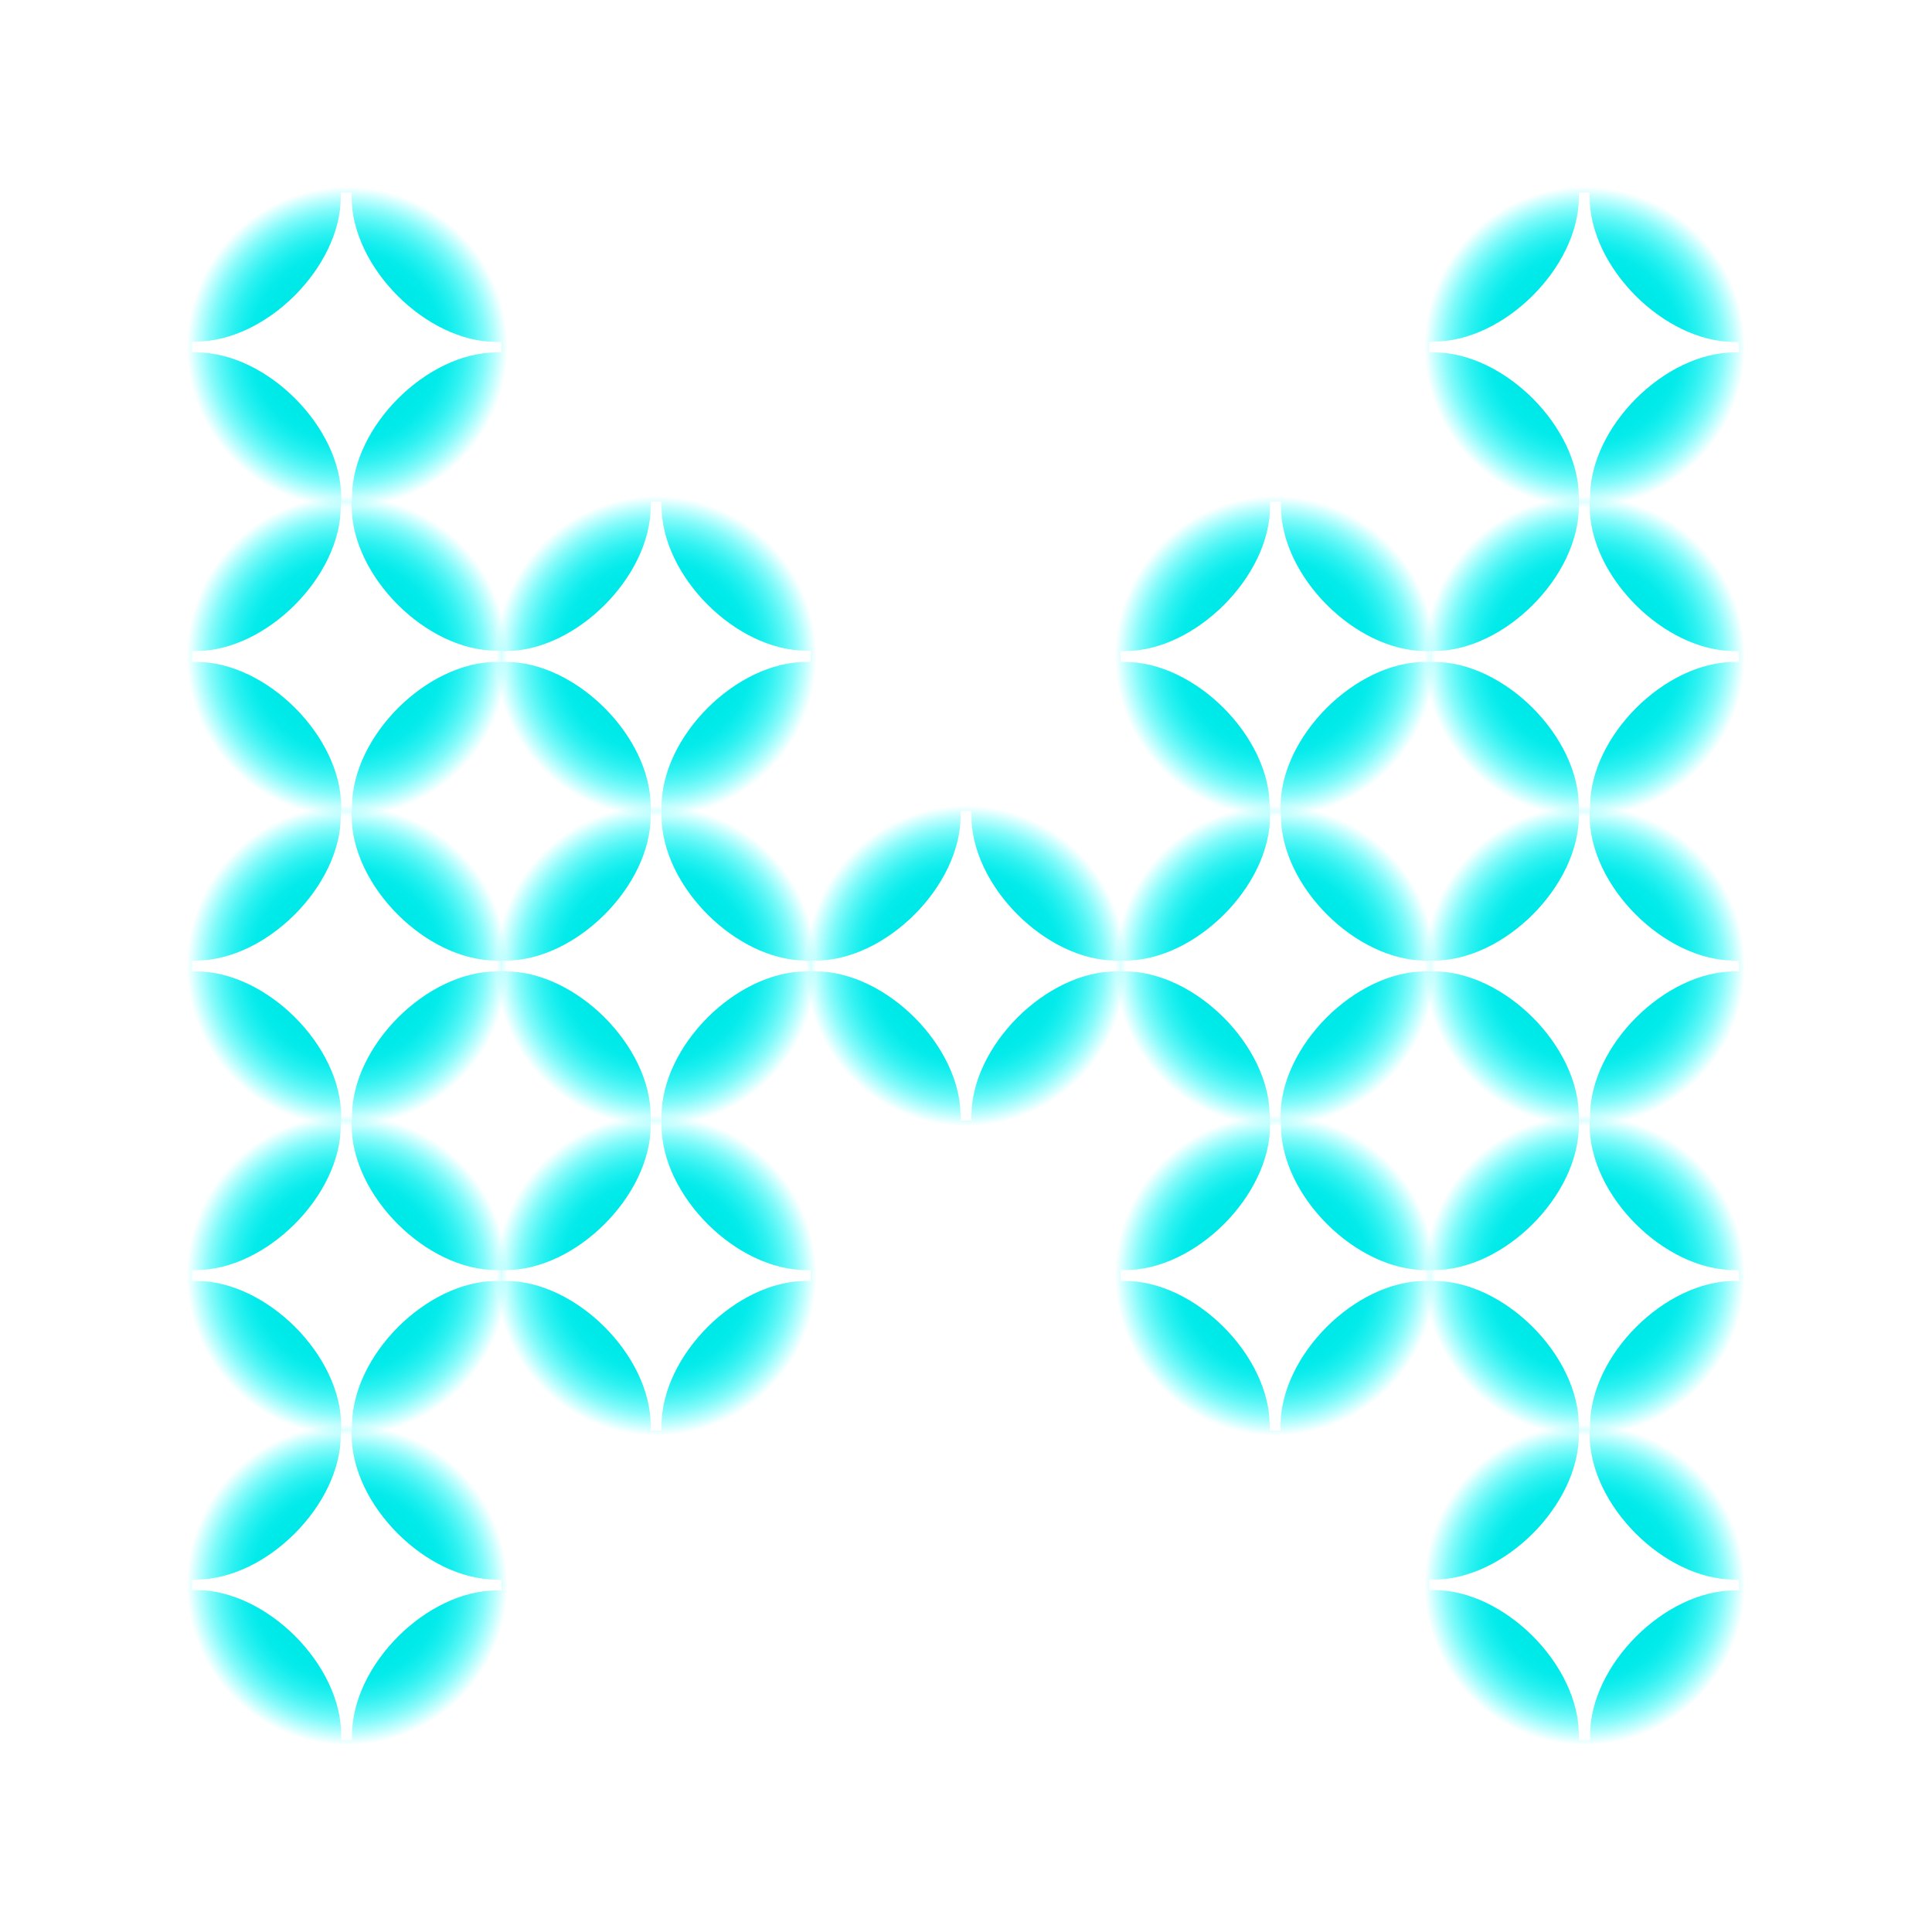 <?xml version="1.0" encoding="utf-8"?>
<!-- Generator: Adobe Illustrator 26.0.1, SVG Export Plug-In . SVG Version: 6.00 Build 0)  -->
<svg version="1.1" id="Layer_1" xmlns="http://www.w3.org/2000/svg" xmlns:xlink="http://www.w3.org/1999/xlink" x="0px" y="0px"
	 viewBox="0 0 500 500" style="enable-background:new 0 0 500 500;" xml:space="preserve">
<style type="text/css">
	.st0{fill:url(#SVGID_1_);}
	.st1{fill:url(#SVGID_00000145030599133839270560000015243263914776160173_);}
	.st2{fill:url(#SVGID_00000124136825008246793150000012363554787380304521_);}
	.st3{fill:url(#SVGID_00000101784650604489934610000002188766024725243525_);}
	.st4{fill:url(#SVGID_00000004517855221167758330000014547428944295687865_);}
	.st5{fill:url(#SVGID_00000161627029411388249650000014969365490720157076_);}
	.st6{fill:url(#SVGID_00000162353764753789616100000009409265182124193974_);}
	.st7{fill:url(#SVGID_00000050654992532867597970000003082421032721129631_);}
	.st8{fill:url(#SVGID_00000069399378494306124950000001393694546674063240_);}
	.st9{fill:url(#SVGID_00000070098075007688360220000007002667068798500759_);}
	.st10{fill:url(#SVGID_00000080900061266639714100000009704813184893664420_);}
	.st11{fill:url(#SVGID_00000142893190722774111490000014197268581167221121_);}
	.st12{fill:url(#SVGID_00000153704434665577081100000015637926361776907667_);}
	.st13{fill:url(#SVGID_00000175288041671335810710000006815499191373566130_);}
	.st14{fill:url(#SVGID_00000160155256911011834360000012657907806813309825_);}
	.st15{fill:url(#SVGID_00000079453090139407351910000001531053628811014784_);}
	.st16{fill:url(#SVGID_00000066499286559102017460000014493670510784777887_);}
</style>
<g>
	
		<radialGradient id="SVGID_1_" cx="89.864" cy="412.166" r="56.834" gradientTransform="matrix(1 0 0 -1 0 502)" gradientUnits="userSpaceOnUse">
		<stop  offset="0" style="stop-color:#00E1E1"/>
		<stop  offset="0.26" style="stop-color:#00E4E4"/>
		<stop  offset="0.4" style="stop-color:#00EAEA"/>
		<stop  offset="0.44" style="stop-color:#00EAEA;stop-opacity:0.98"/>
		<stop  offset="0.48" style="stop-color:#00ECEC;stop-opacity:0.92"/>
		<stop  offset="0.53" style="stop-color:#00EEEE;stop-opacity:0.81"/>
		<stop  offset="0.58" style="stop-color:#00F1F1;stop-opacity:0.66"/>
		<stop  offset="0.63" style="stop-color:#00F5F5;stop-opacity:0.48"/>
		<stop  offset="0.68" style="stop-color:#00FAFA;stop-opacity:0.25"/>
		<stop  offset="0.73" style="stop-color:#00FFFF;stop-opacity:0"/>
	</radialGradient>
	<path class="st0" d="M89.8,33C58.4,33,33,58.5,33,89.9c0,31.4,25.5,56.8,56.9,56.8c31.4,0,56.8-25.5,56.8-56.8
		C146.7,58.4,121.3,33,89.8,33C89.9,33,89.8,33,89.8,33z M129.8,91.2h-1.2c-18.2,0-37.5,19.3-37.5,37.5v1.1h-2.8v-1.1
		c0-18.2-19.3-37.5-37.5-37.5h-1.1v-2.8h1c18.2,0,37.5-19.3,37.5-37.5v-1.1H91V51c0,18.2,19.3,37.5,37.5,37.5h1.2L129.8,91.2z"/>
	
		<radialGradient id="SVGID_00000066494399669608602700000012836965742350952638_" cx="-7830.286" cy="8360.073" r="56.834" gradientTransform="matrix(1 0 0 -1 7920.15 8529.99)" gradientUnits="userSpaceOnUse">
		<stop  offset="0" style="stop-color:#00E1E1"/>
		<stop  offset="0.26" style="stop-color:#00E4E4"/>
		<stop  offset="0.4" style="stop-color:#00EAEA"/>
		<stop  offset="0.44" style="stop-color:#00EAEA;stop-opacity:0.98"/>
		<stop  offset="0.48" style="stop-color:#00ECEC;stop-opacity:0.92"/>
		<stop  offset="0.53" style="stop-color:#00EEEE;stop-opacity:0.81"/>
		<stop  offset="0.58" style="stop-color:#00F1F1;stop-opacity:0.66"/>
		<stop  offset="0.63" style="stop-color:#00F5F5;stop-opacity:0.48"/>
		<stop  offset="0.68" style="stop-color:#00FAFA;stop-opacity:0.25"/>
		<stop  offset="0.73" style="stop-color:#00FFFF;stop-opacity:0"/>
	</radialGradient>
	<path style="fill:url(#SVGID_00000066494399669608602700000012836965742350952638_);" d="M89.8,113.1C58.4,113.1,33,138.6,33,170
		c0,31.4,25.5,56.8,56.9,56.8c31.4,0,56.8-25.5,56.8-56.8C146.7,138.5,121.3,113.1,89.8,113.1C89.9,113.1,89.8,113.1,89.8,113.1z
		 M129.8,171.3h-1.2c-18.2,0-37.5,19.3-37.5,37.5v1.1h-2.8v-1.1c0-18.2-19.3-37.5-37.5-37.5h-1.1v-2.8h1c18.2,0,37.5-19.3,37.5-37.5
		v-1.2H91v1.1c0,18.2,19.3,37.5,37.5,37.5h1.2L129.8,171.3z"/>
	
		<radialGradient id="SVGID_00000134248185156942774120000012960703021693412764_" cx="-7775.313" cy="8360.073" r="56.834" gradientTransform="matrix(1 0 0 -1 7945.14 8529.99)" gradientUnits="userSpaceOnUse">
		<stop  offset="0" style="stop-color:#00E1E1"/>
		<stop  offset="0.26" style="stop-color:#00E4E4"/>
		<stop  offset="0.4" style="stop-color:#00EAEA"/>
		<stop  offset="0.44" style="stop-color:#00EAEA;stop-opacity:0.98"/>
		<stop  offset="0.48" style="stop-color:#00ECEC;stop-opacity:0.92"/>
		<stop  offset="0.53" style="stop-color:#00EEEE;stop-opacity:0.81"/>
		<stop  offset="0.58" style="stop-color:#00F1F1;stop-opacity:0.66"/>
		<stop  offset="0.63" style="stop-color:#00F5F5;stop-opacity:0.48"/>
		<stop  offset="0.68" style="stop-color:#00FAFA;stop-opacity:0.25"/>
		<stop  offset="0.73" style="stop-color:#00FFFF;stop-opacity:0"/>
	</radialGradient>
	<path style="fill:url(#SVGID_00000134248185156942774120000012960703021693412764_);" d="M169.9,113.1c-31.4,0-56.9,25.4-56.9,56.8
		c0,31.4,25.4,56.9,56.8,56.9c31.4,0,56.9-25.4,56.9-56.8c0,0,0-0.1,0-0.1C226.7,138.6,201.3,113.1,169.9,113.1z M209.8,171.3h-1.1
		c-18.2,0-37.5,19.3-37.5,37.5v1.1h-2.8v-1.1c0-18.2-19.3-37.5-37.5-37.5h-1.1v-2.8h1.1c18.2,0,37.5-19.3,37.5-37.5v-1.2h2.8v1.1
		c0,18.2,19.3,37.5,37.5,37.5h1.1L209.8,171.3z"/>
	
		<radialGradient id="SVGID_00000175285883357969116530000018021277798773126827_" cx="-7830.286" cy="8304.98" r="56.834" gradientTransform="matrix(1 0 0 -1 7920.15 8554.98)" gradientUnits="userSpaceOnUse">
		<stop  offset="0" style="stop-color:#00E1E1"/>
		<stop  offset="0.26" style="stop-color:#00E4E4"/>
		<stop  offset="0.4" style="stop-color:#00EAEA"/>
		<stop  offset="0.44" style="stop-color:#00EAEA;stop-opacity:0.98"/>
		<stop  offset="0.48" style="stop-color:#00ECEC;stop-opacity:0.92"/>
		<stop  offset="0.53" style="stop-color:#00EEEE;stop-opacity:0.81"/>
		<stop  offset="0.58" style="stop-color:#00F1F1;stop-opacity:0.66"/>
		<stop  offset="0.63" style="stop-color:#00F5F5;stop-opacity:0.48"/>
		<stop  offset="0.68" style="stop-color:#00FAFA;stop-opacity:0.25"/>
		<stop  offset="0.73" style="stop-color:#00FFFF;stop-opacity:0"/>
	</radialGradient>
	<path style="fill:url(#SVGID_00000175285883357969116530000018021277798773126827_);" d="M89.8,193.2C58.4,193.2,33,218.7,33,250
		c0,31.4,25.5,56.8,56.9,56.8c31.4,0,56.8-25.5,56.8-56.8C146.7,218.6,121.3,193.2,89.8,193.2C89.9,193.2,89.8,193.2,89.8,193.2z
		 M129.8,251.4h-1.2c-18.2,0-37.5,19.3-37.5,37.5v1.1h-2.8v-1.1c0-18.2-19.3-37.5-37.5-37.5h-1.1v-2.8h1c18.2,0,37.5-19.3,37.5-37.5
		v-1.2H91v1.2c0,18.2,19.3,37.5,37.5,37.5h1.2L129.8,251.4z"/>
	
		<radialGradient id="SVGID_00000039135195219281315820000015020287951378028188_" cx="-7830.286" cy="8249.897" r="56.834" gradientTransform="matrix(1 0 0 -1 7920.15 8579.98)" gradientUnits="userSpaceOnUse">
		<stop  offset="0" style="stop-color:#00E1E1"/>
		<stop  offset="0.26" style="stop-color:#00E4E4"/>
		<stop  offset="0.4" style="stop-color:#00EAEA"/>
		<stop  offset="0.44" style="stop-color:#00EAEA;stop-opacity:0.98"/>
		<stop  offset="0.48" style="stop-color:#00ECEC;stop-opacity:0.92"/>
		<stop  offset="0.53" style="stop-color:#00EEEE;stop-opacity:0.81"/>
		<stop  offset="0.58" style="stop-color:#00F1F1;stop-opacity:0.66"/>
		<stop  offset="0.63" style="stop-color:#00F5F5;stop-opacity:0.48"/>
		<stop  offset="0.68" style="stop-color:#00FAFA;stop-opacity:0.25"/>
		<stop  offset="0.73" style="stop-color:#00FFFF;stop-opacity:0"/>
	</radialGradient>
	<path style="fill:url(#SVGID_00000039135195219281315820000015020287951378028188_);" d="M89.8,273.2c-31.4,0-56.8,25.5-56.8,56.9
		c0,31.4,25.5,56.8,56.9,56.8c31.4,0,56.8-25.5,56.8-56.8C146.7,298.7,121.3,273.2,89.8,273.2C89.9,273.2,89.8,273.2,89.8,273.2z
		 M129.8,331.5h-1.2c-18.2,0-37.5,19.3-37.5,37.5v1.2h-2.8V369c0-18.2-19.3-37.5-37.5-37.5h-1.1v-2.8h1c18.2,0,37.5-19.3,37.5-37.5
		V290H91v1.2c0,18.2,19.3,37.5,37.5,37.5h1.2L129.8,331.5z"/>
	
		<radialGradient id="SVGID_00000091717433811653966920000002082707490881989256_" cx="-7775.313" cy="8304.98" r="56.834" gradientTransform="matrix(1 0 0 -1 7945.14 8554.98)" gradientUnits="userSpaceOnUse">
		<stop  offset="0" style="stop-color:#00E1E1"/>
		<stop  offset="0.26" style="stop-color:#00E4E4"/>
		<stop  offset="0.4" style="stop-color:#00EAEA"/>
		<stop  offset="0.44" style="stop-color:#00EAEA;stop-opacity:0.98"/>
		<stop  offset="0.48" style="stop-color:#00ECEC;stop-opacity:0.92"/>
		<stop  offset="0.53" style="stop-color:#00EEEE;stop-opacity:0.81"/>
		<stop  offset="0.58" style="stop-color:#00F1F1;stop-opacity:0.66"/>
		<stop  offset="0.63" style="stop-color:#00F5F5;stop-opacity:0.48"/>
		<stop  offset="0.68" style="stop-color:#00FAFA;stop-opacity:0.25"/>
		<stop  offset="0.73" style="stop-color:#00FFFF;stop-opacity:0"/>
	</radialGradient>
	<path style="fill:url(#SVGID_00000091717433811653966920000002082707490881989256_);" d="M169.9,193.2c-31.4,0-56.9,25.4-56.9,56.8
		c0,31.4,25.4,56.9,56.8,56.9s56.9-25.4,56.9-56.8c0,0,0-0.1,0-0.1C226.7,218.6,201.3,193.2,169.9,193.2z M209.8,251.4h-1.1
		c-18.2,0-37.5,19.3-37.5,37.5v1.1h-2.8v-1.1c0-18.2-19.3-37.5-37.5-37.5h-1.1v-2.8h1.1c18.2,0,37.5-19.3,37.5-37.5v-1.2h2.8v1.2
		c0,18.2,19.3,37.5,37.5,37.5h1.1L209.8,251.4z"/>
	
		<radialGradient id="SVGID_00000111872801075172083770000015928964508031054464_" cx="-7720.17" cy="8304.98" r="56.834" gradientTransform="matrix(1 0 0 -1 7970.14 8554.98)" gradientUnits="userSpaceOnUse">
		<stop  offset="0" style="stop-color:#00E1E1"/>
		<stop  offset="0.26" style="stop-color:#00E4E4"/>
		<stop  offset="0.4" style="stop-color:#00EAEA"/>
		<stop  offset="0.44" style="stop-color:#00EAEA;stop-opacity:0.98"/>
		<stop  offset="0.48" style="stop-color:#00ECEC;stop-opacity:0.92"/>
		<stop  offset="0.53" style="stop-color:#00EEEE;stop-opacity:0.81"/>
		<stop  offset="0.58" style="stop-color:#00F1F1;stop-opacity:0.66"/>
		<stop  offset="0.63" style="stop-color:#00F5F5;stop-opacity:0.48"/>
		<stop  offset="0.68" style="stop-color:#00FAFA;stop-opacity:0.25"/>
		<stop  offset="0.73" style="stop-color:#00FFFF;stop-opacity:0"/>
	</radialGradient>
	<path style="fill:url(#SVGID_00000111872801075172083770000015928964508031054464_);" d="M250,193.2c-31.4,0-56.8,25.4-56.9,56.8
		c0,31.4,25.4,56.8,56.8,56.9s56.8-25.4,56.9-56.8c0,0,0,0,0,0C306.8,218.6,281.4,193.2,250,193.2z M290,251.4h-1.1
		c-18.2,0-37.5,19.3-37.5,37.5v1.1h-2.8v-1.1c0-18.2-19.3-37.5-37.5-37.5h-1.2v-2.8h1.2c18.2,0,37.5-19.3,37.5-37.5v-1.2h2.8v1.2
		c0,18.2,19.3,37.5,37.5,37.5h1.1V251.4z"/>
	
		<radialGradient id="SVGID_00000012473769860059193400000012378861622040475063_" cx="-7665.087" cy="8304.98" r="56.834" gradientTransform="matrix(1 0 0 -1 7995.14 8554.98)" gradientUnits="userSpaceOnUse">
		<stop  offset="0" style="stop-color:#00E1E1"/>
		<stop  offset="0.26" style="stop-color:#00E4E4"/>
		<stop  offset="0.4" style="stop-color:#00EAEA"/>
		<stop  offset="0.44" style="stop-color:#00EAEA;stop-opacity:0.98"/>
		<stop  offset="0.48" style="stop-color:#00ECEC;stop-opacity:0.92"/>
		<stop  offset="0.53" style="stop-color:#00EEEE;stop-opacity:0.81"/>
		<stop  offset="0.58" style="stop-color:#00F1F1;stop-opacity:0.66"/>
		<stop  offset="0.63" style="stop-color:#00F5F5;stop-opacity:0.48"/>
		<stop  offset="0.68" style="stop-color:#00FAFA;stop-opacity:0.25"/>
		<stop  offset="0.73" style="stop-color:#00FFFF;stop-opacity:0"/>
	</radialGradient>
	<path style="fill:url(#SVGID_00000012473769860059193400000012378861622040475063_);" d="M330.1,193.2c-31.4,0-56.8,25.4-56.8,56.8
		s25.4,56.8,56.8,56.8s56.8-25.4,56.8-56.8l0,0C386.9,218.6,361.5,193.2,330.1,193.2C330.1,193.2,330.1,193.2,330.1,193.2z
		 M370,251.4h-1.1c-18.2,0-37.5,19.3-37.5,37.5v1.1h-2.8v-1.1c0-18.2-19.3-37.5-37.5-37.5H290v-2.8h1.2c18.2,0,37.5-19.3,37.5-37.5
		v-1.2h2.8v1.2c0,18.2,19.3,37.5,37.5,37.5h1.1L370,251.4z"/>
	
		<radialGradient id="SVGID_00000083791575075547212900000008152323907561671358_" cx="-7609.994" cy="8304.98" r="56.834" gradientTransform="matrix(1 0 0 -1 8020.13 8554.98)" gradientUnits="userSpaceOnUse">
		<stop  offset="0" style="stop-color:#00E1E1"/>
		<stop  offset="0.26" style="stop-color:#00E4E4"/>
		<stop  offset="0.4" style="stop-color:#00EAEA"/>
		<stop  offset="0.44" style="stop-color:#00EAEA;stop-opacity:0.98"/>
		<stop  offset="0.48" style="stop-color:#00ECEC;stop-opacity:0.92"/>
		<stop  offset="0.53" style="stop-color:#00EEEE;stop-opacity:0.81"/>
		<stop  offset="0.58" style="stop-color:#00F1F1;stop-opacity:0.66"/>
		<stop  offset="0.63" style="stop-color:#00F5F5;stop-opacity:0.48"/>
		<stop  offset="0.68" style="stop-color:#00FAFA;stop-opacity:0.25"/>
		<stop  offset="0.73" style="stop-color:#00FFFF;stop-opacity:0"/>
	</radialGradient>
	<path style="fill:url(#SVGID_00000083791575075547212900000008152323907561671358_);" d="M410.1,193.2c-31.4,0-56.8,25.4-56.8,56.8
		s25.4,56.8,56.8,56.8c31.4,0,56.8-25.4,56.8-56.8l0,0C467,218.6,441.6,193.2,410.1,193.2C410.2,193.2,410.1,193.2,410.1,193.2z
		 M450.1,251.4H449c-18.2,0-37.5,19.3-37.5,37.5v1.1h-2.9v-1.1c0-18.2-19.3-37.5-37.5-37.5h-1.2v-2.8h1.2
		c18.2,0,37.5-19.3,37.5-37.5v-1.2h2.8v1.2c0,18.2,19.3,37.5,37.5,37.5h1.1L450.1,251.4z"/>
	
		<radialGradient id="SVGID_00000172403383971032952350000004276679139834117532_" cx="-7775.313" cy="8249.897" r="56.834" gradientTransform="matrix(1 0 0 -1 7945.14 8579.98)" gradientUnits="userSpaceOnUse">
		<stop  offset="0" style="stop-color:#00E1E1"/>
		<stop  offset="0.26" style="stop-color:#00E4E4"/>
		<stop  offset="0.4" style="stop-color:#00EAEA"/>
		<stop  offset="0.44" style="stop-color:#00EAEA;stop-opacity:0.98"/>
		<stop  offset="0.48" style="stop-color:#00ECEC;stop-opacity:0.92"/>
		<stop  offset="0.53" style="stop-color:#00EEEE;stop-opacity:0.81"/>
		<stop  offset="0.58" style="stop-color:#00F1F1;stop-opacity:0.66"/>
		<stop  offset="0.63" style="stop-color:#00F5F5;stop-opacity:0.48"/>
		<stop  offset="0.68" style="stop-color:#00FAFA;stop-opacity:0.25"/>
		<stop  offset="0.73" style="stop-color:#00FFFF;stop-opacity:0"/>
	</radialGradient>
	<path style="fill:url(#SVGID_00000172403383971032952350000004276679139834117532_);" d="M169.9,273.2c-31.4,0-56.9,25.4-56.9,56.8
		c0,31.4,25.4,56.9,56.8,56.9c31.4,0,56.9-25.4,56.9-56.8c0,0,0-0.1,0-0.1C226.7,298.7,201.3,273.3,169.9,273.2z M209.8,331.5h-1.1
		c-18.2,0-37.5,19.3-37.5,37.5v1.2h-2.8V369c0-18.2-19.3-37.5-37.5-37.5h-1.1v-2.8h1.1c18.2,0,37.5-19.3,37.5-37.5V290h2.8v1.2
		c0,18.2,19.3,37.5,37.5,37.5h1.1L209.8,331.5z"/>
	
		<radialGradient id="SVGID_00000110464831676729130150000018115883505255362489_" cx="-7665.087" cy="8360.073" r="56.834" gradientTransform="matrix(1 0 0 -1 7995.14 8529.99)" gradientUnits="userSpaceOnUse">
		<stop  offset="0" style="stop-color:#00E1E1"/>
		<stop  offset="0.26" style="stop-color:#00E4E4"/>
		<stop  offset="0.4" style="stop-color:#00EAEA"/>
		<stop  offset="0.44" style="stop-color:#00EAEA;stop-opacity:0.98"/>
		<stop  offset="0.48" style="stop-color:#00ECEC;stop-opacity:0.92"/>
		<stop  offset="0.53" style="stop-color:#00EEEE;stop-opacity:0.81"/>
		<stop  offset="0.58" style="stop-color:#00F1F1;stop-opacity:0.66"/>
		<stop  offset="0.63" style="stop-color:#00F5F5;stop-opacity:0.48"/>
		<stop  offset="0.68" style="stop-color:#00FAFA;stop-opacity:0.25"/>
		<stop  offset="0.73" style="stop-color:#00FFFF;stop-opacity:0"/>
	</radialGradient>
	<path style="fill:url(#SVGID_00000110464831676729130150000018115883505255362489_);" d="M330.1,113.1c-31.4,0-56.8,25.4-56.8,56.8
		s25.4,56.8,56.8,56.8s56.8-25.4,56.8-56.8v0C386.9,138.5,361.5,113.1,330.1,113.1C330.1,113.1,330.1,113.1,330.1,113.1z M370,171.3
		h-1.1c-18.2,0-37.5,19.3-37.5,37.5v1.1h-2.8v-1.1c0-18.2-19.3-37.5-37.5-37.5H290v-2.8h1.2c18.1,0,37.5-19.3,37.5-37.5v-1.2h2.8
		v1.2c0,18.2,19.3,37.5,37.5,37.5h1.1L370,171.3z"/>
	
		<radialGradient id="SVGID_00000049184332490258539880000016480578003803630256_" cx="-7665.087" cy="8249.897" r="56.834" gradientTransform="matrix(1 0 0 -1 7995.14 8579.98)" gradientUnits="userSpaceOnUse">
		<stop  offset="0" style="stop-color:#00E1E1"/>
		<stop  offset="0.26" style="stop-color:#00E4E4"/>
		<stop  offset="0.4" style="stop-color:#00EAEA"/>
		<stop  offset="0.44" style="stop-color:#00EAEA;stop-opacity:0.98"/>
		<stop  offset="0.48" style="stop-color:#00ECEC;stop-opacity:0.92"/>
		<stop  offset="0.53" style="stop-color:#00EEEE;stop-opacity:0.81"/>
		<stop  offset="0.58" style="stop-color:#00F1F1;stop-opacity:0.66"/>
		<stop  offset="0.63" style="stop-color:#00F5F5;stop-opacity:0.48"/>
		<stop  offset="0.68" style="stop-color:#00FAFA;stop-opacity:0.25"/>
		<stop  offset="0.73" style="stop-color:#00FFFF;stop-opacity:0"/>
	</radialGradient>
	<path style="fill:url(#SVGID_00000049184332490258539880000016480578003803630256_);" d="M330.1,273.2c-31.4,0-56.8,25.4-56.8,56.8
		s25.4,56.8,56.8,56.8s56.8-25.4,56.8-56.8l0,0C386.9,298.7,361.5,273.3,330.1,273.2C330.1,273.2,330.1,273.2,330.1,273.2z
		 M370,331.5h-1.1c-18.2,0-37.5,19.3-37.5,37.5v1.2h-2.8V369c0-18.2-19.3-37.5-37.5-37.5H290v-2.8h1.2c18.2,0,37.5-19.3,37.5-37.5
		V290h2.8v1.2c0,18.2,19.3,37.5,37.5,37.5h1.1L370,331.5z"/>
	
		<radialGradient id="SVGID_00000144336461971855505940000011378177663566719920_" cx="-7609.994" cy="8360.073" r="56.834" gradientTransform="matrix(1 0 0 -1 8020.13 8529.99)" gradientUnits="userSpaceOnUse">
		<stop  offset="0" style="stop-color:#00E1E1"/>
		<stop  offset="0.26" style="stop-color:#00E4E4"/>
		<stop  offset="0.4" style="stop-color:#00EAEA"/>
		<stop  offset="0.44" style="stop-color:#00EAEA;stop-opacity:0.98"/>
		<stop  offset="0.48" style="stop-color:#00ECEC;stop-opacity:0.92"/>
		<stop  offset="0.53" style="stop-color:#00EEEE;stop-opacity:0.81"/>
		<stop  offset="0.58" style="stop-color:#00F1F1;stop-opacity:0.66"/>
		<stop  offset="0.63" style="stop-color:#00F5F5;stop-opacity:0.48"/>
		<stop  offset="0.68" style="stop-color:#00FAFA;stop-opacity:0.25"/>
		<stop  offset="0.73" style="stop-color:#00FFFF;stop-opacity:0"/>
	</radialGradient>
	<path style="fill:url(#SVGID_00000144336461971855505940000011378177663566719920_);" d="M410.1,113.1c-31.4,0-56.8,25.4-56.8,56.8
		s25.4,56.8,56.8,56.8c31.4,0,56.8-25.4,56.8-56.8v0C467,138.5,441.6,113.1,410.1,113.1C410.2,113.1,410.1,113.1,410.1,113.1z
		 M450.1,171.3H449c-18.2,0-37.5,19.3-37.5,37.5v1.1h-2.9v-1.1c0-18.2-19.3-37.5-37.5-37.5h-1.2v-2.8h1.2
		c18.2,0,37.5-19.3,37.5-37.5v-1.2h2.8v1.2c0,18.2,19.3,37.5,37.5,37.5h1.1L450.1,171.3z"/>
	
		<radialGradient id="SVGID_00000166639799962700998490000008296361822709371543_" cx="-7609.994" cy="8249.897" r="56.834" gradientTransform="matrix(1 0 0 -1 8020.13 8579.98)" gradientUnits="userSpaceOnUse">
		<stop  offset="0" style="stop-color:#00E1E1"/>
		<stop  offset="0.26" style="stop-color:#00E4E4"/>
		<stop  offset="0.4" style="stop-color:#00EAEA"/>
		<stop  offset="0.44" style="stop-color:#00EAEA;stop-opacity:0.98"/>
		<stop  offset="0.48" style="stop-color:#00ECEC;stop-opacity:0.92"/>
		<stop  offset="0.53" style="stop-color:#00EEEE;stop-opacity:0.81"/>
		<stop  offset="0.58" style="stop-color:#00F1F1;stop-opacity:0.66"/>
		<stop  offset="0.63" style="stop-color:#00F5F5;stop-opacity:0.48"/>
		<stop  offset="0.68" style="stop-color:#00FAFA;stop-opacity:0.25"/>
		<stop  offset="0.73" style="stop-color:#00FFFF;stop-opacity:0"/>
	</radialGradient>
	<path style="fill:url(#SVGID_00000166639799962700998490000008296361822709371543_);" d="M410.1,273.2c-31.4,0-56.8,25.4-56.8,56.8
		s25.4,56.8,56.8,56.8c31.4,0,56.8-25.4,56.8-56.8l0,0C467,298.7,441.6,273.3,410.1,273.2C410.2,273.2,410.1,273.2,410.1,273.2z
		 M450.1,331.5H449c-18.2,0-37.5,19.3-37.5,37.5v1.2h-2.9V369c0-18.2-19.3-37.5-37.5-37.5h-1.2v-2.8h1.2c18.2,0,37.5-19.3,37.5-37.5
		V290h2.8v1.2c0,18.2,19.3,37.5,37.5,37.5h1.1L450.1,331.5z"/>
	
		<radialGradient id="SVGID_00000049184360777535965150000014016930749170540967_" cx="-7830.286" cy="8194.814" r="56.834" gradientTransform="matrix(1 0 0 -1 7920.15 8604.98)" gradientUnits="userSpaceOnUse">
		<stop  offset="0" style="stop-color:#00E1E1"/>
		<stop  offset="0.26" style="stop-color:#00E4E4"/>
		<stop  offset="0.4" style="stop-color:#00EAEA"/>
		<stop  offset="0.44" style="stop-color:#00EAEA;stop-opacity:0.98"/>
		<stop  offset="0.48" style="stop-color:#00ECEC;stop-opacity:0.92"/>
		<stop  offset="0.53" style="stop-color:#00EEEE;stop-opacity:0.81"/>
		<stop  offset="0.58" style="stop-color:#00F1F1;stop-opacity:0.66"/>
		<stop  offset="0.63" style="stop-color:#00F5F5;stop-opacity:0.48"/>
		<stop  offset="0.68" style="stop-color:#00FAFA;stop-opacity:0.25"/>
		<stop  offset="0.73" style="stop-color:#00FFFF;stop-opacity:0"/>
	</radialGradient>
	<path style="fill:url(#SVGID_00000049184360777535965150000014016930749170540967_);" d="M89.8,353.3c-31.4,0-56.8,25.5-56.8,56.9
		c0,31.4,25.5,56.8,56.9,56.8c31.4,0,56.8-25.5,56.8-56.8C146.7,378.8,121.3,353.3,89.8,353.3C89.9,353.3,89.8,353.3,89.8,353.3z
		 M129.8,411.6h-1.2c-18.2,0-37.5,19.3-37.5,37.5v1.2h-2.8V449c0-18.2-19.3-37.5-37.5-37.5h-1.1v-2.7h1c18.2,0,37.5-19.3,37.5-37.5
		v-1.1H91v1.1c0,18.2,19.3,37.5,37.5,37.5h1.2L129.8,411.6z"/>
	
		<radialGradient id="SVGID_00000062156416912020496600000005758921569125320346_" cx="-7609.994" cy="8415.156" r="56.834" gradientTransform="matrix(1 0 0 -1 8020.13 8504.99)" gradientUnits="userSpaceOnUse">
		<stop  offset="0" style="stop-color:#00E1E1"/>
		<stop  offset="0.26" style="stop-color:#00E4E4"/>
		<stop  offset="0.4" style="stop-color:#00EAEA"/>
		<stop  offset="0.44" style="stop-color:#00EAEA;stop-opacity:0.98"/>
		<stop  offset="0.48" style="stop-color:#00ECEC;stop-opacity:0.92"/>
		<stop  offset="0.53" style="stop-color:#00EEEE;stop-opacity:0.81"/>
		<stop  offset="0.58" style="stop-color:#00F1F1;stop-opacity:0.66"/>
		<stop  offset="0.63" style="stop-color:#00F5F5;stop-opacity:0.48"/>
		<stop  offset="0.68" style="stop-color:#00FAFA;stop-opacity:0.25"/>
		<stop  offset="0.73" style="stop-color:#00FFFF;stop-opacity:0"/>
	</radialGradient>
	<path style="fill:url(#SVGID_00000062156416912020496600000005758921569125320346_);" d="M410.1,33c-31.4,0-56.8,25.4-56.8,56.8
		s25.4,56.8,56.8,56.8c31.4,0,56.8-25.4,56.8-56.8l0,0C467,58.5,441.6,33,410.1,33C410.2,33,410.1,33,410.1,33z M450.1,91.2H449
		c-18.2,0-37.5,19.3-37.5,37.5v1.1h-2.9v-1.1c0-18.2-19.3-37.5-37.5-37.5h-1.2v-2.8h1.2c18.2,0,37.5-19.3,37.5-37.4v-1.2h2.8V51
		c0,18.2,19.3,37.5,37.5,37.5h1.1L450.1,91.2z"/>
	
		<radialGradient id="SVGID_00000180325654346345526960000007688567164010817721_" cx="-7609.994" cy="8194.814" r="56.834" gradientTransform="matrix(1 0 0 -1 8020.13 8604.98)" gradientUnits="userSpaceOnUse">
		<stop  offset="0" style="stop-color:#00E1E1"/>
		<stop  offset="0.26" style="stop-color:#00E4E4"/>
		<stop  offset="0.4" style="stop-color:#00EAEA"/>
		<stop  offset="0.44" style="stop-color:#00EAEA;stop-opacity:0.98"/>
		<stop  offset="0.48" style="stop-color:#00ECEC;stop-opacity:0.92"/>
		<stop  offset="0.53" style="stop-color:#00EEEE;stop-opacity:0.81"/>
		<stop  offset="0.58" style="stop-color:#00F1F1;stop-opacity:0.66"/>
		<stop  offset="0.63" style="stop-color:#00F5F5;stop-opacity:0.48"/>
		<stop  offset="0.68" style="stop-color:#00FAFA;stop-opacity:0.25"/>
		<stop  offset="0.73" style="stop-color:#00FFFF;stop-opacity:0"/>
	</radialGradient>
	<path style="fill:url(#SVGID_00000180325654346345526960000007688567164010817721_);" d="M410.1,353.3c-31.4,0-56.8,25.4-56.8,56.8
		s25.4,56.8,56.8,56.8c31.4,0,56.8-25.4,56.8-56.8C467,378.8,441.6,353.3,410.1,353.3C410.2,353.3,410.1,353.3,410.1,353.3z
		 M450.1,411.6H449c-18.2,0-37.5,19.3-37.5,37.5v1.2h-2.9V449c0-18.2-19.3-37.5-37.5-37.5h-1.2v-2.7h1.2c18.2,0,37.5-19.3,37.5-37.5
		v-1.1h2.8v1.1c0,18.2,19.3,37.5,37.5,37.5h1.1L450.1,411.6z"/>
</g>
</svg>
